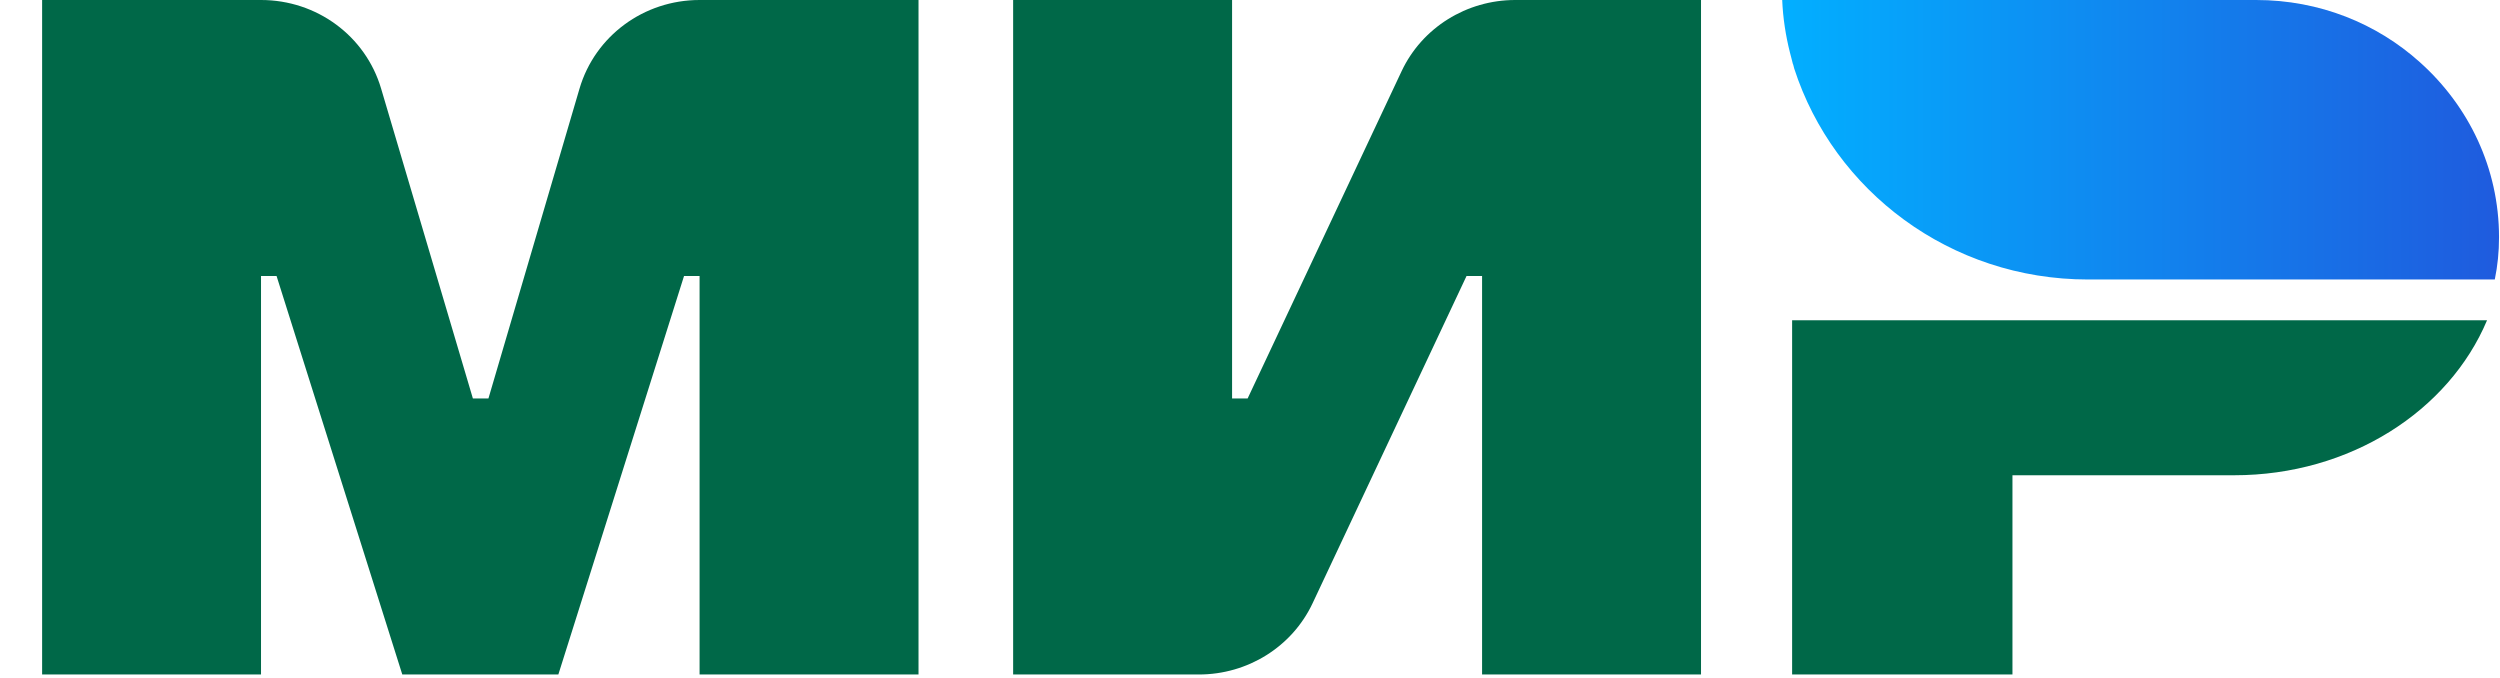 <?xml version="1.0" encoding="UTF-8"?> <svg xmlns="http://www.w3.org/2000/svg" width="59" height="16" viewBox="0 0 59 16" fill="none"> <path d="M42.294 7.559V15.918H47.494V11.216H52.727C55.46 11.216 57.794 9.698 58.694 7.559L42.294 7.559Z" fill="#006848"></path> <path d="M42.06 0C42.077 0.424 42.144 0.849 42.243 1.241C42.26 1.322 42.294 1.42 42.31 1.502C42.327 1.535 42.327 1.567 42.343 1.616C43.277 4.506 46.027 6.596 49.277 6.596H58.877C58.944 6.269 58.977 5.943 58.977 5.6C58.977 3.967 58.26 2.498 57.11 1.469C56.093 0.555 54.743 0 53.243 0L42.06 0Z" fill="url(#paint0_linear)"></path> <path d="M33.077 1.682L29.444 9.404H29.077V0H23.91V15.918H28.294C29.444 15.918 30.494 15.265 30.977 14.237L34.61 6.514H34.977V15.918H40.144V0H35.76C34.61 0 33.56 0.653 33.077 1.682Z" fill="#006848"></path> <path d="M8.994 2.09L11.16 9.404H11.527L13.677 2.09C14.043 0.849 15.194 0 16.51 0H21.677V15.918H16.51V6.514H16.143L13.177 15.918H9.494L6.527 6.514H6.16V15.918H0.994V0H6.16C7.477 0 8.627 0.849 8.994 2.09Z" fill="#006848"></path> <defs> <linearGradient id="paint0_linear" x1="42.057" y1="6.597" x2="58.972" y2="6.597" gradientUnits="userSpaceOnUse"> <stop stop-color="#02AFFF"></stop> <stop offset="1" stop-color="#1F5BDE"></stop> </linearGradient> </defs> </svg> 